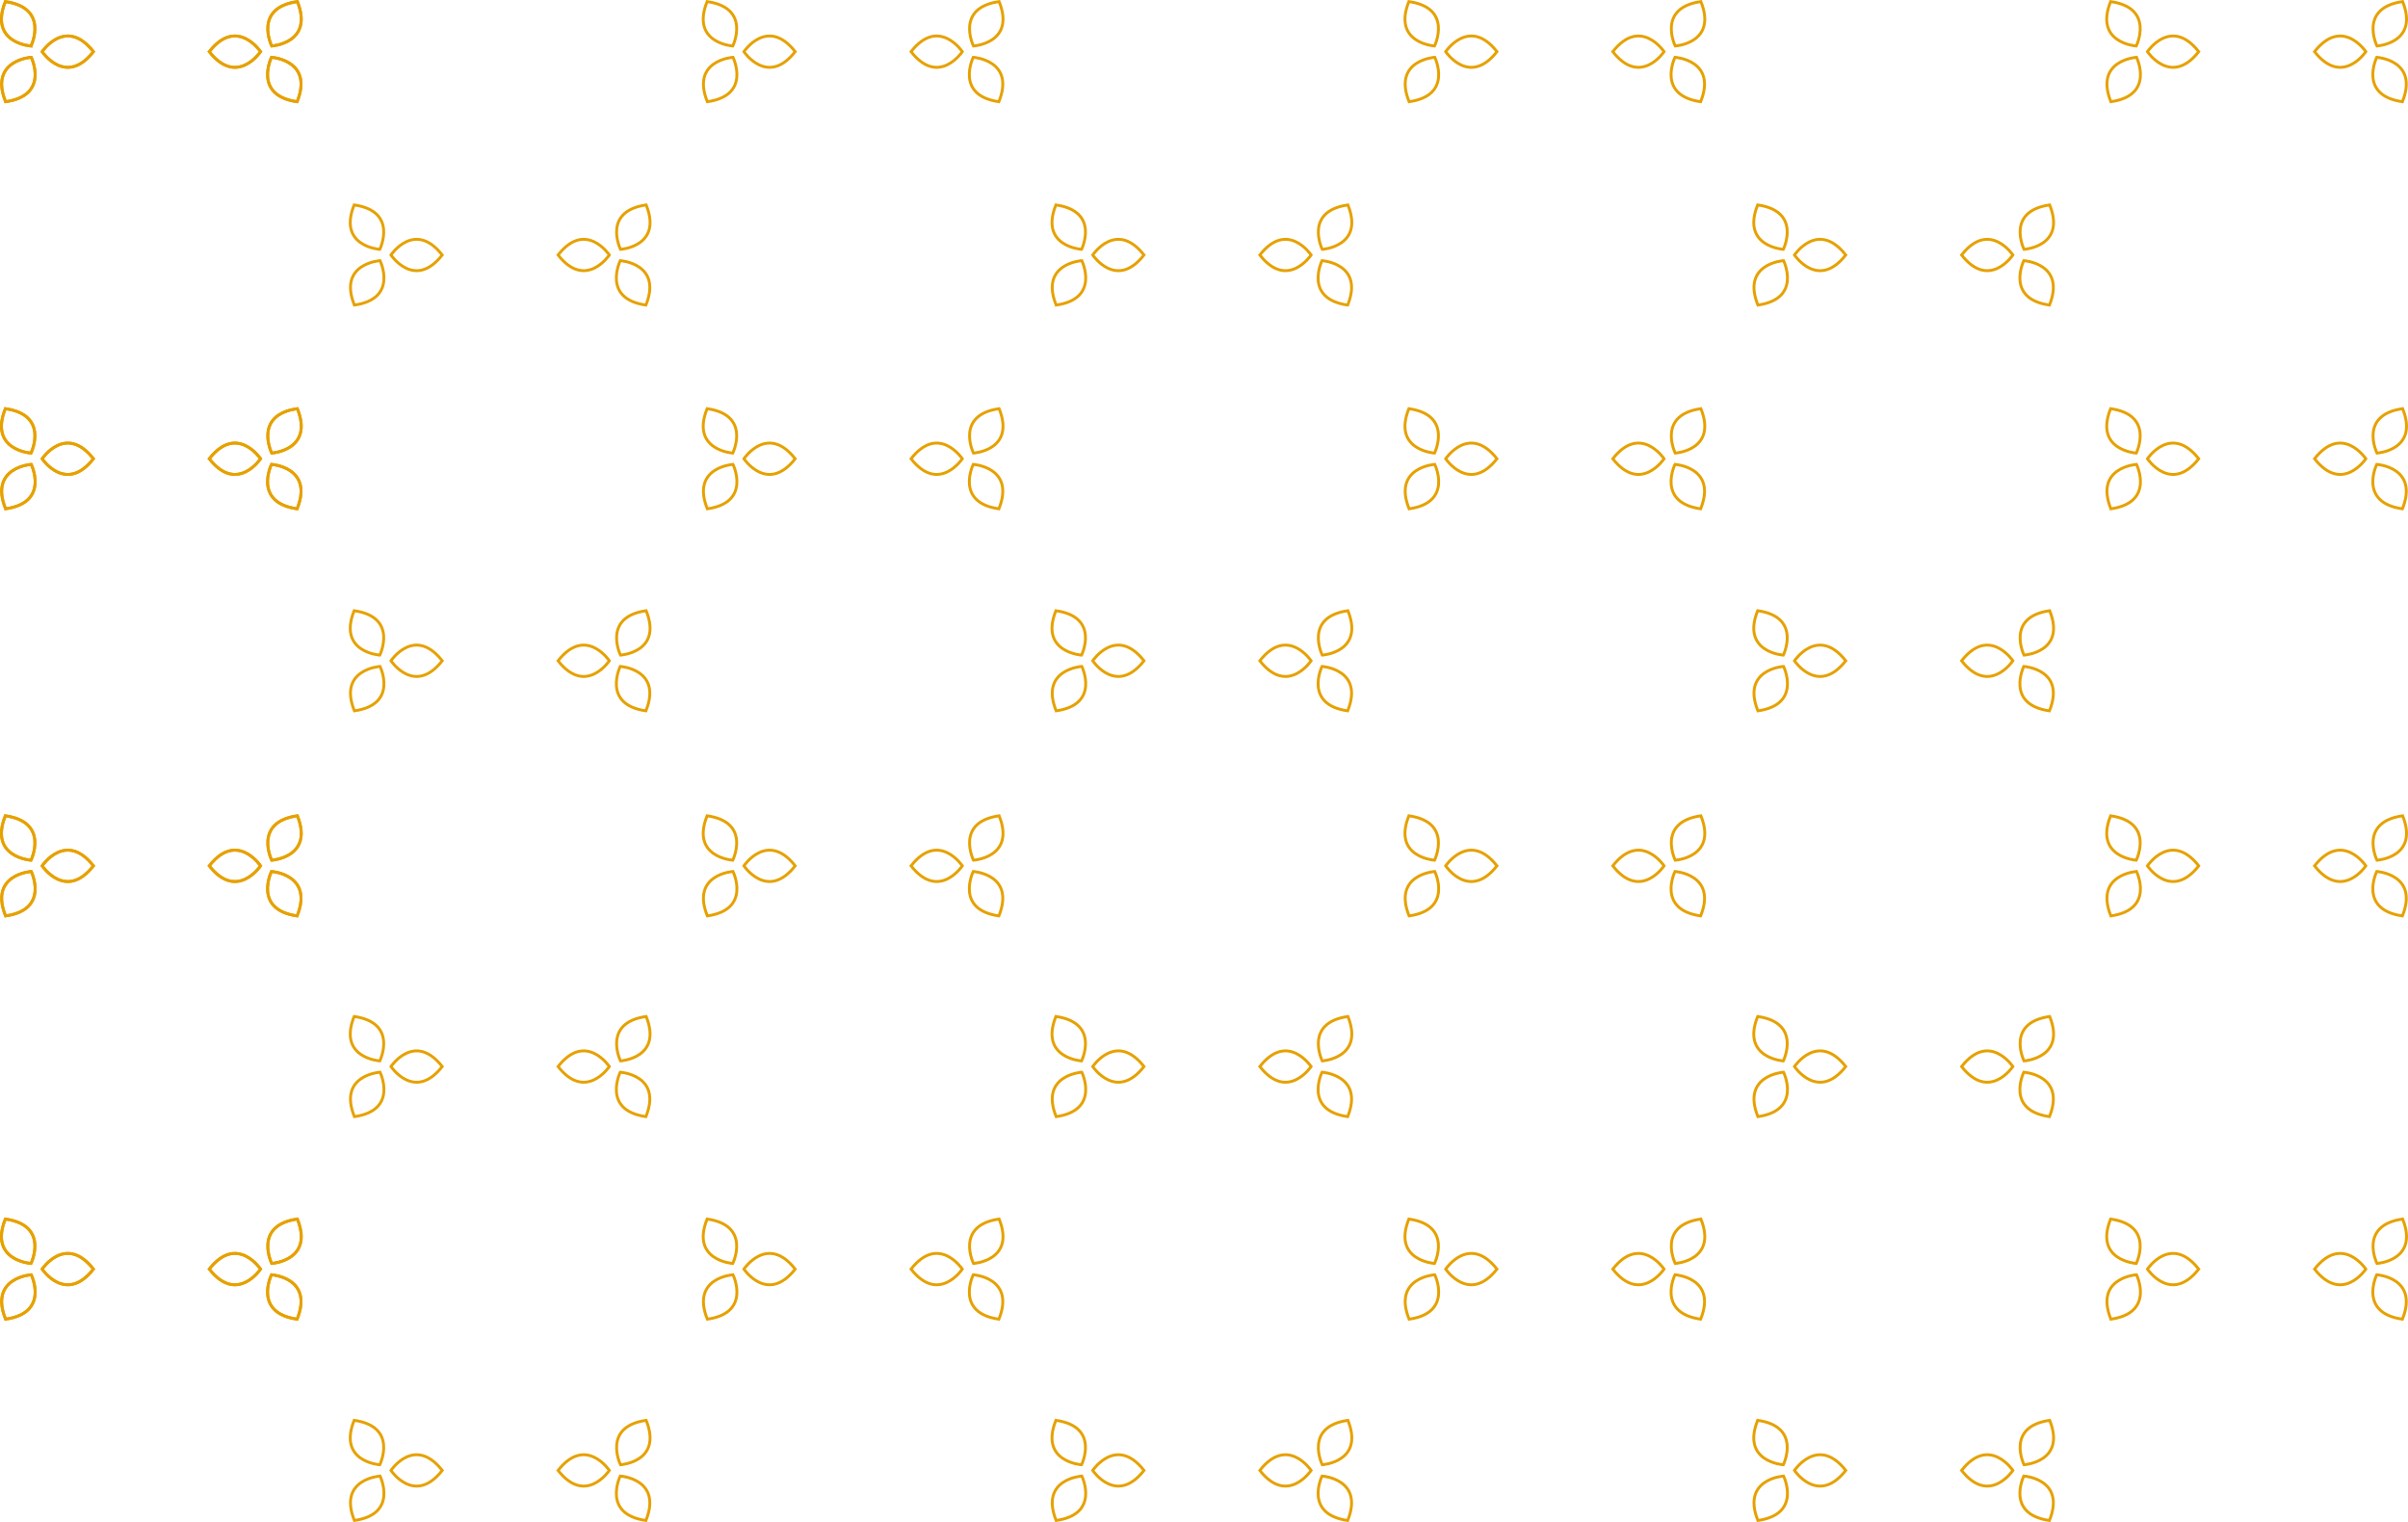 <?xml version="1.0" encoding="UTF-8"?>
<svg xmlns="http://www.w3.org/2000/svg" viewBox="0 0 1252.58 791.66">
  <defs>
    <style>
      path {
        fill: none;
        stroke: #e6a100;
        stroke-miterlimit: 10;
        stroke-width: 1.5px;
      }
    </style>
  </defs>
  <g>
    <g>
      <path d="m21.92,26.87s12.28,18.35,26.68,0c-14.4-18.35-26.68,0-26.68,0Z"/>
      <path d="m16.12,23.93S25.87,4.12,2.78.83c-8.69,21.65,13.34,23.11,13.34,23.11Z"/>
      <path d="m16.24,29.8s-22.04,1.46-13.34,23.11c23.09-3.29,13.34-23.11,13.34-23.11Z"/>
    </g>
    <g>
      <path d="m135.54,26.87s-12.28,18.35-26.68,0c14.4-18.35,26.68,0,26.68,0Z"/>
      <path d="m141.34,23.93s-9.75-19.81,13.34-23.11c8.69,21.65-13.34,23.11-13.34,23.11Z"/>
      <path d="m141.22,29.8s22.04,1.46,13.34,23.11c-23.09-3.29-13.34-23.11-13.34-23.11Z"/>
    </g>
    <g>
      <path d="m21.92,26.87s12.28,18.35,26.68,0c-14.4-18.35-26.68,0-26.68,0Z"/>
      <path d="m16.12,23.93S25.87,4.12,2.78.83c-8.69,21.65,13.34,23.11,13.34,23.11Z"/>
      <path d="m16.24,29.8s-22.04,1.46-13.34,23.11c23.09-3.29,13.34-23.11,13.34-23.11Z"/>
    </g>
    <g>
      <path d="m135.54,26.87s-12.28,18.35-26.68,0c14.4-18.35,26.68,0,26.68,0Z"/>
      <path d="m141.34,23.93s-9.75-19.81,13.34-23.11c8.69,21.65-13.34,23.11-13.34,23.11Z"/>
      <path d="m141.22,29.8s22.04,1.46,13.34,23.11c-23.09-3.29-13.34-23.11-13.34-23.11Z"/>
    </g>
    <g>
      <path d="m386.96,26.87s12.28,18.35,26.68,0c-14.4-18.35-26.68,0-26.68,0Z"/>
      <path d="m381.16,23.93s9.75-19.81-13.34-23.11c-8.69,21.65,13.34,23.11,13.34,23.11Z"/>
      <path d="m381.28,29.8s-22.04,1.46-13.34,23.11c23.09-3.29,13.34-23.11,13.34-23.11Z"/>
    </g>
    <g>
      <path d="m500.58,26.87s-12.28,18.35-26.68,0c14.4-18.35,26.68,0,26.68,0Z"/>
      <path d="m506.38,23.93s-9.75-19.81,13.34-23.11c8.69,21.65-13.34,23.11-13.34,23.11Z"/>
      <path d="m506.26,29.8s22.04,1.46,13.34,23.11c-23.09-3.29-13.34-23.11-13.34-23.11Z"/>
    </g>
    <g>
      <path d="m752,26.87s12.28,18.35,26.68,0c-14.4-18.35-26.68,0-26.68,0Z"/>
      <path d="m746.2,23.93s9.75-19.81-13.34-23.11c-8.69,21.65,13.34,23.11,13.34,23.11Z"/>
      <path d="m746.32,29.8s-22.04,1.46-13.34,23.11c23.09-3.29,13.34-23.11,13.34-23.11Z"/>
    </g>
    <g>
      <path d="m865.61,26.87s-12.28,18.35-26.68,0c14.4-18.35,26.68,0,26.68,0Z"/>
      <path d="m871.42,23.93s-9.75-19.81,13.34-23.11c8.69,21.65-13.34,23.11-13.34,23.11Z"/>
      <path d="m871.29,29.8s22.04,1.46,13.34,23.11c-23.09-3.29-13.34-23.11-13.34-23.11Z"/>
    </g>
    <g>
      <path d="m1117.04,26.87s12.28,18.35,26.68,0c-14.4-18.35-26.68,0-26.68,0Z"/>
      <path d="m1111.23,23.93s9.75-19.81-13.34-23.11c-8.69,21.65,13.34,23.11,13.34,23.11Z"/>
      <path d="m1111.36,29.8s-22.04,1.46-13.34,23.11c23.09-3.29,13.34-23.11,13.34-23.11Z"/>
    </g>
    <g>
      <path d="m1230.65,26.87s-12.28,18.35-26.68,0c14.4-18.35,26.68,0,26.68,0Z"/>
      <path d="m1236.45,23.93s-9.75-19.81,13.34-23.11c8.69,21.65-13.34,23.11-13.34,23.11Z"/>
      <path d="m1236.33,29.8s22.04,1.46,13.34,23.11c-23.09-3.29-13.34-23.11-13.34-23.11Z"/>
    </g>
    <g>
      <path d="m203.36,132.63s12.28,18.35,26.68,0c-14.4-18.35-26.68,0-26.68,0Z"/>
      <path d="m197.56,129.7s9.75-19.81-13.34-23.11c-8.69,21.65,13.34,23.11,13.34,23.11Z"/>
      <path d="m197.68,135.57s-22.04,1.46-13.34,23.11c23.09-3.29,13.34-23.11,13.34-23.11Z"/>
    </g>
    <g>
      <path d="m316.97,132.63s-12.28,18.35-26.68,0c14.4-18.35,26.68,0,26.68,0Z"/>
      <path d="m322.78,129.7s-9.75-19.81,13.34-23.11c8.69,21.65-13.34,23.11-13.34,23.11Z"/>
      <path d="m322.65,135.57s22.04,1.46,13.34,23.11c-23.09-3.29-13.34-23.11-13.34-23.11Z"/>
    </g>
    <g>
      <path d="m568.4,132.63s12.28,18.35,26.68,0c-14.4-18.35-26.68,0-26.68,0Z"/>
      <path d="m562.59,129.7s9.75-19.81-13.34-23.11c-8.69,21.65,13.34,23.11,13.34,23.11Z"/>
      <path d="m562.72,135.57s-22.04,1.46-13.34,23.11c23.09-3.29,13.34-23.11,13.34-23.11Z"/>
    </g>
    <g>
      <path d="m682.01,132.63s-12.28,18.35-26.68,0c14.4-18.35,26.68,0,26.68,0Z"/>
      <path d="m687.81,129.7s-9.75-19.81,13.34-23.11c8.69,21.65-13.34,23.11-13.34,23.11Z"/>
      <path d="m687.69,135.57s22.04,1.46,13.34,23.11c-23.09-3.29-13.34-23.11-13.34-23.11Z"/>
    </g>
    <g>
      <path d="m933.43,132.63s12.28,18.35,26.68,0c-14.4-18.35-26.68,0-26.68,0Z"/>
      <path d="m927.63,129.7s9.75-19.81-13.34-23.11c-8.69,21.65,13.34,23.11,13.34,23.11Z"/>
      <path d="m927.75,135.57s-22.04,1.46-13.34,23.11c23.09-3.29,13.34-23.11,13.34-23.11Z"/>
    </g>
    <g>
      <path d="m1047.05,132.63s-12.28,18.35-26.68,0c14.4-18.35,26.68,0,26.68,0Z"/>
      <path d="m1052.85,129.7s-9.75-19.81,13.34-23.11c8.69,21.65-13.34,23.11-13.34,23.11Z"/>
      <path d="m1052.73,135.57s22.04,1.46,13.34,23.11c-23.09-3.29-13.34-23.11-13.34-23.11Z"/>
    </g>
    <g>
      <path d="m203.36,343.69s12.28,18.35,26.68,0c-14.4-18.35-26.68,0-26.68,0Z"/>
      <path d="m197.56,340.75s9.75-19.81-13.34-23.11c-8.69,21.65,13.34,23.11,13.34,23.11Z"/>
      <path d="m197.68,346.62s-22.04,1.46-13.34,23.11c23.09-3.29,13.34-23.11,13.34-23.11Z"/>
    </g>
    <g>
      <path d="m316.97,343.69s-12.28,18.35-26.68,0c14.4-18.35,26.68,0,26.68,0Z"/>
      <path d="m322.78,340.75s-9.75-19.81,13.34-23.11c8.69,21.65-13.34,23.11-13.34,23.11Z"/>
      <path d="m322.65,346.62s22.04,1.46,13.34,23.11c-23.09-3.29-13.34-23.11-13.34-23.11Z"/>
    </g>
    <g>
      <path d="m568.4,343.69s12.28,18.35,26.68,0c-14.4-18.35-26.68,0-26.68,0Z"/>
      <path d="m562.59,340.75s9.75-19.81-13.34-23.11c-8.69,21.65,13.34,23.11,13.34,23.11Z"/>
      <path d="m562.72,346.62s-22.04,1.46-13.34,23.11c23.09-3.29,13.34-23.11,13.34-23.11Z"/>
    </g>
    <g>
      <path d="m682.01,343.69s-12.28,18.35-26.68,0c14.4-18.35,26.68,0,26.68,0Z"/>
      <path d="m687.81,340.75s-9.75-19.81,13.34-23.11c8.69,21.65-13.34,23.11-13.34,23.11Z"/>
      <path d="m687.69,346.62s22.04,1.46,13.34,23.11c-23.09-3.29-13.34-23.11-13.34-23.11Z"/>
    </g>
    <g>
      <path d="m933.43,343.69s12.28,18.35,26.68,0c-14.4-18.35-26.68,0-26.68,0Z"/>
      <path d="m927.63,340.75s9.75-19.81-13.34-23.11c-8.69,21.65,13.34,23.11,13.34,23.11Z"/>
      <path d="m927.75,346.62s-22.04,1.46-13.34,23.11c23.09-3.29,13.34-23.11,13.34-23.11Z"/>
    </g>
    <g>
      <path d="m1047.05,343.69s-12.28,18.35-26.68,0c14.4-18.35,26.68,0,26.68,0Z"/>
      <path d="m1052.85,340.75s-9.75-19.81,13.34-23.11c8.69,21.65-13.34,23.11-13.34,23.11Z"/>
      <path d="m1052.73,346.62s22.04,1.46,13.34,23.11c-23.09-3.29-13.34-23.11-13.34-23.11Z"/>
    </g>
    <g>
      <path d="m203.36,554.74s12.28,18.35,26.68,0c-14.4-18.35-26.68,0-26.68,0Z"/>
      <path d="m197.56,551.81s9.75-19.81-13.34-23.11c-8.69,21.65,13.34,23.11,13.34,23.11Z"/>
      <path d="m197.68,557.68s-22.04,1.46-13.34,23.11c23.09-3.29,13.34-23.11,13.34-23.11Z"/>
    </g>
    <g>
      <path d="m316.97,554.74s-12.28,18.35-26.68,0c14.4-18.35,26.68,0,26.68,0Z"/>
      <path d="m322.78,551.81s-9.75-19.81,13.34-23.11c8.69,21.65-13.34,23.11-13.34,23.11Z"/>
      <path d="m322.65,557.68s22.04,1.46,13.34,23.11c-23.09-3.29-13.34-23.11-13.34-23.11Z"/>
    </g>
    <g>
      <path d="m568.4,554.74s12.28,18.35,26.68,0c-14.4-18.35-26.68,0-26.68,0Z"/>
      <path d="m562.59,551.81s9.75-19.81-13.34-23.11c-8.69,21.65,13.34,23.11,13.34,23.11Z"/>
      <path d="m562.72,557.68s-22.04,1.46-13.34,23.11c23.09-3.29,13.34-23.11,13.34-23.11Z"/>
    </g>
    <g>
      <path d="m682.01,554.74s-12.28,18.35-26.68,0c14.4-18.35,26.68,0,26.68,0Z"/>
      <path d="m687.81,551.81s-9.75-19.81,13.34-23.11c8.69,21.65-13.34,23.11-13.34,23.11Z"/>
      <path d="m687.69,557.68s22.04,1.46,13.34,23.11c-23.09-3.29-13.34-23.11-13.34-23.11Z"/>
    </g>
    <g>
      <path d="m933.43,554.74s12.28,18.35,26.68,0c-14.4-18.35-26.68,0-26.68,0Z"/>
      <path d="m927.63,551.81s9.75-19.81-13.34-23.11c-8.69,21.65,13.34,23.11,13.34,23.11Z"/>
      <path d="m927.75,557.68s-22.04,1.46-13.34,23.11c23.09-3.29,13.34-23.11,13.34-23.11Z"/>
    </g>
    <g>
      <path d="m1047.05,554.74s-12.28,18.35-26.68,0c14.4-18.35,26.68,0,26.68,0Z"/>
      <path d="m1052.85,551.81s-9.75-19.81,13.34-23.11c8.69,21.65-13.34,23.11-13.34,23.11Z"/>
      <path d="m1052.73,557.68s22.04,1.46,13.34,23.11c-23.09-3.29-13.34-23.11-13.34-23.11Z"/>
    </g>
    <g>
      <path d="m203.36,764.8s12.28,18.35,26.68,0c-14.4-18.35-26.68,0-26.68,0Z"/>
      <path d="m197.56,761.86s9.75-19.81-13.34-23.11c-8.69,21.65,13.34,23.11,13.34,23.11Z"/>
      <path d="m197.68,767.73s-22.04,1.46-13.34,23.11c23.09-3.29,13.34-23.11,13.34-23.11Z"/>
    </g>
    <g>
      <path d="m316.97,764.8s-12.28,18.35-26.68,0c14.4-18.35,26.68,0,26.68,0Z"/>
      <path d="m322.78,761.86s-9.75-19.81,13.34-23.11c8.69,21.65-13.34,23.11-13.34,23.11Z"/>
      <path d="m322.65,767.73s22.04,1.46,13.34,23.11c-23.09-3.29-13.34-23.11-13.34-23.11Z"/>
    </g>
    <g>
      <path d="m568.4,764.8s12.28,18.35,26.68,0c-14.4-18.35-26.68,0-26.68,0Z"/>
      <path d="m562.59,761.86s9.75-19.81-13.34-23.11c-8.69,21.65,13.34,23.11,13.34,23.11Z"/>
      <path d="m562.72,767.73s-22.04,1.46-13.34,23.11c23.09-3.29,13.34-23.11,13.34-23.11Z"/>
    </g>
    <g>
      <path d="m682.01,764.8s-12.28,18.35-26.68,0c14.4-18.35,26.68,0,26.68,0Z"/>
      <path d="m687.81,761.86s-9.75-19.81,13.34-23.11c8.69,21.65-13.34,23.11-13.34,23.11Z"/>
      <path d="m687.69,767.73s22.04,1.46,13.34,23.11c-23.09-3.29-13.34-23.11-13.34-23.11Z"/>
    </g>
    <g>
      <path d="m933.43,764.8s12.28,18.35,26.68,0c-14.4-18.35-26.68,0-26.68,0Z"/>
      <path d="m927.63,761.86s9.75-19.81-13.34-23.11c-8.69,21.65,13.34,23.11,13.34,23.11Z"/>
      <path d="m927.75,767.73s-22.04,1.46-13.34,23.11c23.09-3.29,13.34-23.11,13.34-23.11Z"/>
    </g>
    <g>
      <path d="m1047.05,764.8s-12.28,18.35-26.68,0c14.4-18.35,26.68,0,26.68,0Z"/>
      <path d="m1052.85,761.86s-9.75-19.81,13.34-23.11c8.69,21.65-13.34,23.11-13.34,23.11Z"/>
      <path d="m1052.73,767.73s22.04,1.46,13.34,23.11c-23.09-3.29-13.34-23.11-13.34-23.11Z"/>
    </g>
    <g>
      <path d="m21.92,238.61s12.28,18.35,26.68,0c-14.4-18.35-26.68,0-26.68,0Z"/>
      <path d="m16.12,235.67s9.75-19.81-13.34-23.11c-8.69,21.65,13.34,23.11,13.34,23.11Z"/>
      <path d="m16.24,241.54s-22.04,1.46-13.34,23.11c23.09-3.29,13.34-23.11,13.34-23.11Z"/>
    </g>
    <g>
      <path d="m135.54,238.61s-12.28,18.35-26.68,0c14.4-18.35,26.68,0,26.68,0Z"/>
      <path d="m141.34,235.67s-9.75-19.81,13.34-23.11c8.69,21.65-13.34,23.11-13.34,23.11Z"/>
      <path d="m141.22,241.54s22.04,1.46,13.34,23.11c-23.09-3.29-13.34-23.11-13.34-23.11Z"/>
    </g>
    <g>
      <path d="m21.92,238.61s12.28,18.35,26.68,0c-14.4-18.35-26.68,0-26.68,0Z"/>
      <path d="m16.12,235.67s9.75-19.81-13.34-23.11c-8.69,21.65,13.34,23.11,13.34,23.11Z"/>
      <path d="m16.24,241.54s-22.04,1.46-13.34,23.11c23.09-3.29,13.34-23.11,13.34-23.11Z"/>
    </g>
    <g>
      <path d="m135.54,238.61s-12.28,18.35-26.68,0c14.4-18.35,26.68,0,26.68,0Z"/>
      <path d="m141.34,235.67s-9.75-19.81,13.34-23.11c8.69,21.65-13.34,23.11-13.34,23.11Z"/>
      <path d="m141.22,241.54s22.04,1.46,13.34,23.11c-23.09-3.29-13.34-23.11-13.34-23.11Z"/>
    </g>
    <g>
      <path d="m386.96,238.61s12.28,18.35,26.68,0c-14.4-18.35-26.68,0-26.68,0Z"/>
      <path d="m381.16,235.67s9.75-19.81-13.34-23.11c-8.69,21.65,13.34,23.11,13.34,23.11Z"/>
      <path d="m381.28,241.54s-22.04,1.46-13.34,23.11c23.09-3.29,13.34-23.11,13.34-23.11Z"/>
    </g>
    <g>
      <path d="m500.58,238.61s-12.28,18.35-26.68,0c14.4-18.35,26.68,0,26.68,0Z"/>
      <path d="m506.38,235.67s-9.75-19.81,13.34-23.11c8.69,21.65-13.34,23.11-13.34,23.11Z"/>
      <path d="m506.26,241.54s22.04,1.46,13.34,23.11c-23.09-3.29-13.34-23.11-13.34-23.11Z"/>
    </g>
    <g>
      <path d="m752,238.61s12.28,18.35,26.68,0c-14.4-18.35-26.68,0-26.68,0Z"/>
      <path d="m746.2,235.67s9.75-19.81-13.34-23.11c-8.69,21.65,13.34,23.11,13.34,23.11Z"/>
      <path d="m746.32,241.54s-22.04,1.46-13.34,23.11c23.09-3.29,13.34-23.11,13.34-23.11Z"/>
    </g>
    <g>
      <path d="m865.61,238.61s-12.28,18.35-26.68,0c14.4-18.35,26.68,0,26.68,0Z"/>
      <path d="m871.42,235.67s-9.75-19.81,13.34-23.11c8.69,21.65-13.34,23.11-13.34,23.11Z"/>
      <path d="m871.29,241.54s22.04,1.46,13.34,23.11c-23.09-3.29-13.34-23.11-13.34-23.11Z"/>
    </g>
    <g>
      <path d="m1117.04,238.61s12.28,18.35,26.68,0c-14.4-18.35-26.68,0-26.68,0Z"/>
      <path d="m1111.23,235.67s9.75-19.81-13.34-23.11c-8.69,21.65,13.34,23.11,13.34,23.11Z"/>
      <path d="m1111.36,241.54s-22.04,1.46-13.34,23.11c23.09-3.29,13.34-23.11,13.34-23.11Z"/>
    </g>
    <g>
      <path d="m1230.65,238.61s-12.28,18.35-26.68,0c14.4-18.35,26.68,0,26.68,0Z"/>
      <path d="m1236.45,235.67s-9.75-19.81,13.34-23.11c8.69,21.65-13.34,23.11-13.34,23.11Z"/>
      <path d="m1236.33,241.54s22.04,1.46,13.34,23.11c-23.09-3.29-13.34-23.11-13.34-23.11Z"/>
    </g>
    <g>
      <path d="m21.92,450.35s12.28,18.35,26.68,0c-14.4-18.35-26.68,0-26.68,0Z"/>
      <path d="m16.12,447.42s9.75-19.81-13.34-23.11c-8.69,21.65,13.34,23.11,13.34,23.11Z"/>
      <path d="m16.24,453.28s-22.04,1.46-13.34,23.11c23.09-3.29,13.34-23.11,13.34-23.11Z"/>
    </g>
    <g>
      <path d="m135.54,450.35s-12.28,18.35-26.68,0c14.4-18.35,26.68,0,26.68,0Z"/>
      <path d="m141.34,447.42s-9.75-19.81,13.34-23.11c8.69,21.65-13.34,23.11-13.34,23.11Z"/>
      <path d="m141.22,453.28s22.04,1.46,13.34,23.11c-23.09-3.29-13.34-23.11-13.34-23.11Z"/>
    </g>
    <g>
      <path d="m21.92,450.35s12.28,18.35,26.68,0c-14.4-18.35-26.68,0-26.68,0Z"/>
      <path d="m16.12,447.42s9.75-19.81-13.34-23.11c-8.69,21.65,13.34,23.11,13.34,23.11Z"/>
      <path d="m16.24,453.28s-22.04,1.46-13.34,23.11c23.09-3.29,13.34-23.11,13.34-23.11Z"/>
    </g>
    <g>
      <path d="m135.54,450.35s-12.28,18.35-26.68,0c14.4-18.35,26.68,0,26.68,0Z"/>
      <path d="m141.34,447.42s-9.75-19.81,13.34-23.11c8.69,21.65-13.34,23.11-13.34,23.11Z"/>
      <path d="m141.22,453.28s22.04,1.46,13.34,23.11c-23.09-3.29-13.34-23.11-13.34-23.11Z"/>
    </g>
    <g>
      <path d="m386.96,450.35s12.28,18.35,26.68,0c-14.4-18.35-26.68,0-26.68,0Z"/>
      <path d="m381.16,447.42s9.75-19.81-13.34-23.11c-8.69,21.65,13.34,23.11,13.34,23.11Z"/>
      <path d="m381.28,453.28s-22.04,1.46-13.34,23.11c23.09-3.29,13.34-23.11,13.34-23.11Z"/>
    </g>
    <g>
      <path d="m500.58,450.35s-12.28,18.35-26.68,0c14.4-18.35,26.68,0,26.68,0Z"/>
      <path d="m506.38,447.42s-9.75-19.81,13.34-23.11c8.69,21.65-13.34,23.11-13.34,23.11Z"/>
      <path d="m506.26,453.28s22.04,1.46,13.34,23.11c-23.09-3.29-13.34-23.11-13.34-23.11Z"/>
    </g>
    <g>
      <path d="m752,450.35s12.28,18.35,26.68,0c-14.4-18.35-26.68,0-26.68,0Z"/>
      <path d="m746.2,447.42s9.75-19.81-13.34-23.11c-8.69,21.65,13.34,23.11,13.34,23.11Z"/>
      <path d="m746.32,453.28s-22.04,1.46-13.34,23.11c23.09-3.29,13.34-23.11,13.34-23.11Z"/>
    </g>
    <g>
      <path d="m865.61,450.35s-12.28,18.35-26.68,0c14.4-18.35,26.68,0,26.68,0Z"/>
      <path d="m871.42,447.42s-9.75-19.81,13.34-23.11c8.69,21.65-13.34,23.11-13.34,23.11Z"/>
      <path d="m871.29,453.28s22.04,1.46,13.34,23.11c-23.09-3.29-13.34-23.11-13.34-23.11Z"/>
    </g>
    <g>
      <path d="m1117.04,450.35s12.28,18.35,26.68,0c-14.4-18.35-26.68,0-26.68,0Z"/>
      <path d="m1111.23,447.42s9.75-19.81-13.34-23.11c-8.69,21.65,13.34,23.11,13.34,23.11Z"/>
      <path d="m1111.36,453.28s-22.04,1.46-13.34,23.11c23.09-3.29,13.34-23.11,13.34-23.11Z"/>
    </g>
    <g>
      <path d="m1230.65,450.35s-12.28,18.35-26.68,0c14.4-18.35,26.68,0,26.68,0Z"/>
      <path d="m1236.45,447.42s-9.75-19.81,13.34-23.11c8.69,21.65-13.34,23.11-13.34,23.11Z"/>
      <path d="m1236.33,453.28s22.04,1.46,13.34,23.11c-23.09-3.29-13.34-23.11-13.34-23.11Z"/>
    </g>
    <g>
      <path d="m21.92,660.09s12.28,18.35,26.68,0c-14.4-18.35-26.68,0-26.68,0Z"/>
      <path d="m16.12,657.16s9.75-19.81-13.34-23.11c-8.69,21.65,13.34,23.11,13.34,23.11Z"/>
      <path d="m16.24,663.03s-22.04,1.46-13.34,23.11c23.09-3.29,13.34-23.11,13.34-23.11Z"/>
    </g>
    <g>
      <path d="m135.54,660.09s-12.28,18.35-26.68,0c14.4-18.35,26.68,0,26.68,0Z"/>
      <path d="m141.34,657.16s-9.75-19.81,13.34-23.11c8.69,21.65-13.34,23.11-13.34,23.11Z"/>
      <path d="m141.22,663.03s22.04,1.46,13.34,23.11c-23.09-3.29-13.34-23.11-13.34-23.11Z"/>
    </g>
    <g>
      <path d="m21.92,660.09s12.28,18.35,26.68,0c-14.4-18.35-26.68,0-26.68,0Z"/>
      <path d="m16.12,657.16s9.75-19.81-13.34-23.11c-8.69,21.65,13.34,23.11,13.34,23.11Z"/>
      <path d="m16.24,663.03s-22.04,1.46-13.34,23.11c23.09-3.29,13.34-23.11,13.34-23.11Z"/>
    </g>
    <g>
      <path d="m135.54,660.09s-12.28,18.35-26.68,0c14.4-18.35,26.68,0,26.68,0Z"/>
      <path d="m141.34,657.16s-9.75-19.81,13.34-23.11c8.69,21.65-13.34,23.11-13.34,23.11Z"/>
      <path d="m141.22,663.03s22.04,1.46,13.34,23.11c-23.09-3.29-13.34-23.11-13.34-23.11Z"/>
    </g>
    <g>
      <path d="m386.96,660.09s12.28,18.35,26.68,0c-14.4-18.35-26.68,0-26.68,0Z"/>
      <path d="m381.16,657.16s9.75-19.81-13.34-23.11c-8.69,21.65,13.34,23.11,13.34,23.11Z"/>
      <path d="m381.28,663.03s-22.04,1.46-13.34,23.11c23.09-3.29,13.34-23.11,13.34-23.11Z"/>
    </g>
    <g>
      <path d="m500.58,660.09s-12.28,18.35-26.68,0c14.4-18.35,26.68,0,26.68,0Z"/>
      <path d="m506.38,657.16s-9.75-19.81,13.34-23.11c8.69,21.65-13.34,23.11-13.34,23.11Z"/>
      <path d="m506.26,663.03s22.04,1.46,13.34,23.11c-23.09-3.29-13.34-23.11-13.34-23.11Z"/>
    </g>
    <g>
      <path d="m752,660.09s12.28,18.35,26.68,0c-14.4-18.35-26.68,0-26.68,0Z"/>
      <path d="m746.2,657.16s9.75-19.81-13.34-23.11c-8.69,21.65,13.34,23.11,13.34,23.11Z"/>
      <path d="m746.32,663.03s-22.04,1.46-13.34,23.11c23.09-3.29,13.34-23.11,13.34-23.11Z"/>
    </g>
    <g>
      <path d="m865.61,660.09s-12.28,18.35-26.68,0c14.4-18.35,26.68,0,26.68,0Z"/>
      <path d="m871.42,657.16s-9.75-19.81,13.34-23.11c8.69,21.65-13.34,23.11-13.34,23.11Z"/>
      <path d="m871.29,663.03s22.04,1.46,13.34,23.11c-23.09-3.29-13.34-23.11-13.34-23.11Z"/>
    </g>
    <g>
      <path d="m1117.04,660.09s12.28,18.35,26.68,0c-14.4-18.35-26.68,0-26.68,0Z"/>
      <path d="m1111.23,657.16s9.75-19.81-13.34-23.11c-8.69,21.65,13.34,23.11,13.34,23.11Z"/>
      <path d="m1111.36,663.03s-22.04,1.46-13.34,23.11c23.09-3.29,13.34-23.11,13.34-23.11Z"/>
    </g>
    <g>
      <path d="m1230.65,660.09s-12.28,18.35-26.68,0c14.4-18.35,26.68,0,26.68,0Z"/>
      <path d="m1236.45,657.16s-9.75-19.81,13.34-23.11c8.69,21.65-13.34,23.11-13.34,23.11Z"/>
      <path d="m1236.33,663.03s22.04,1.46,13.34,23.11c-23.09-3.29-13.34-23.11-13.34-23.11Z"/>
    </g>
  </g>
</svg>
